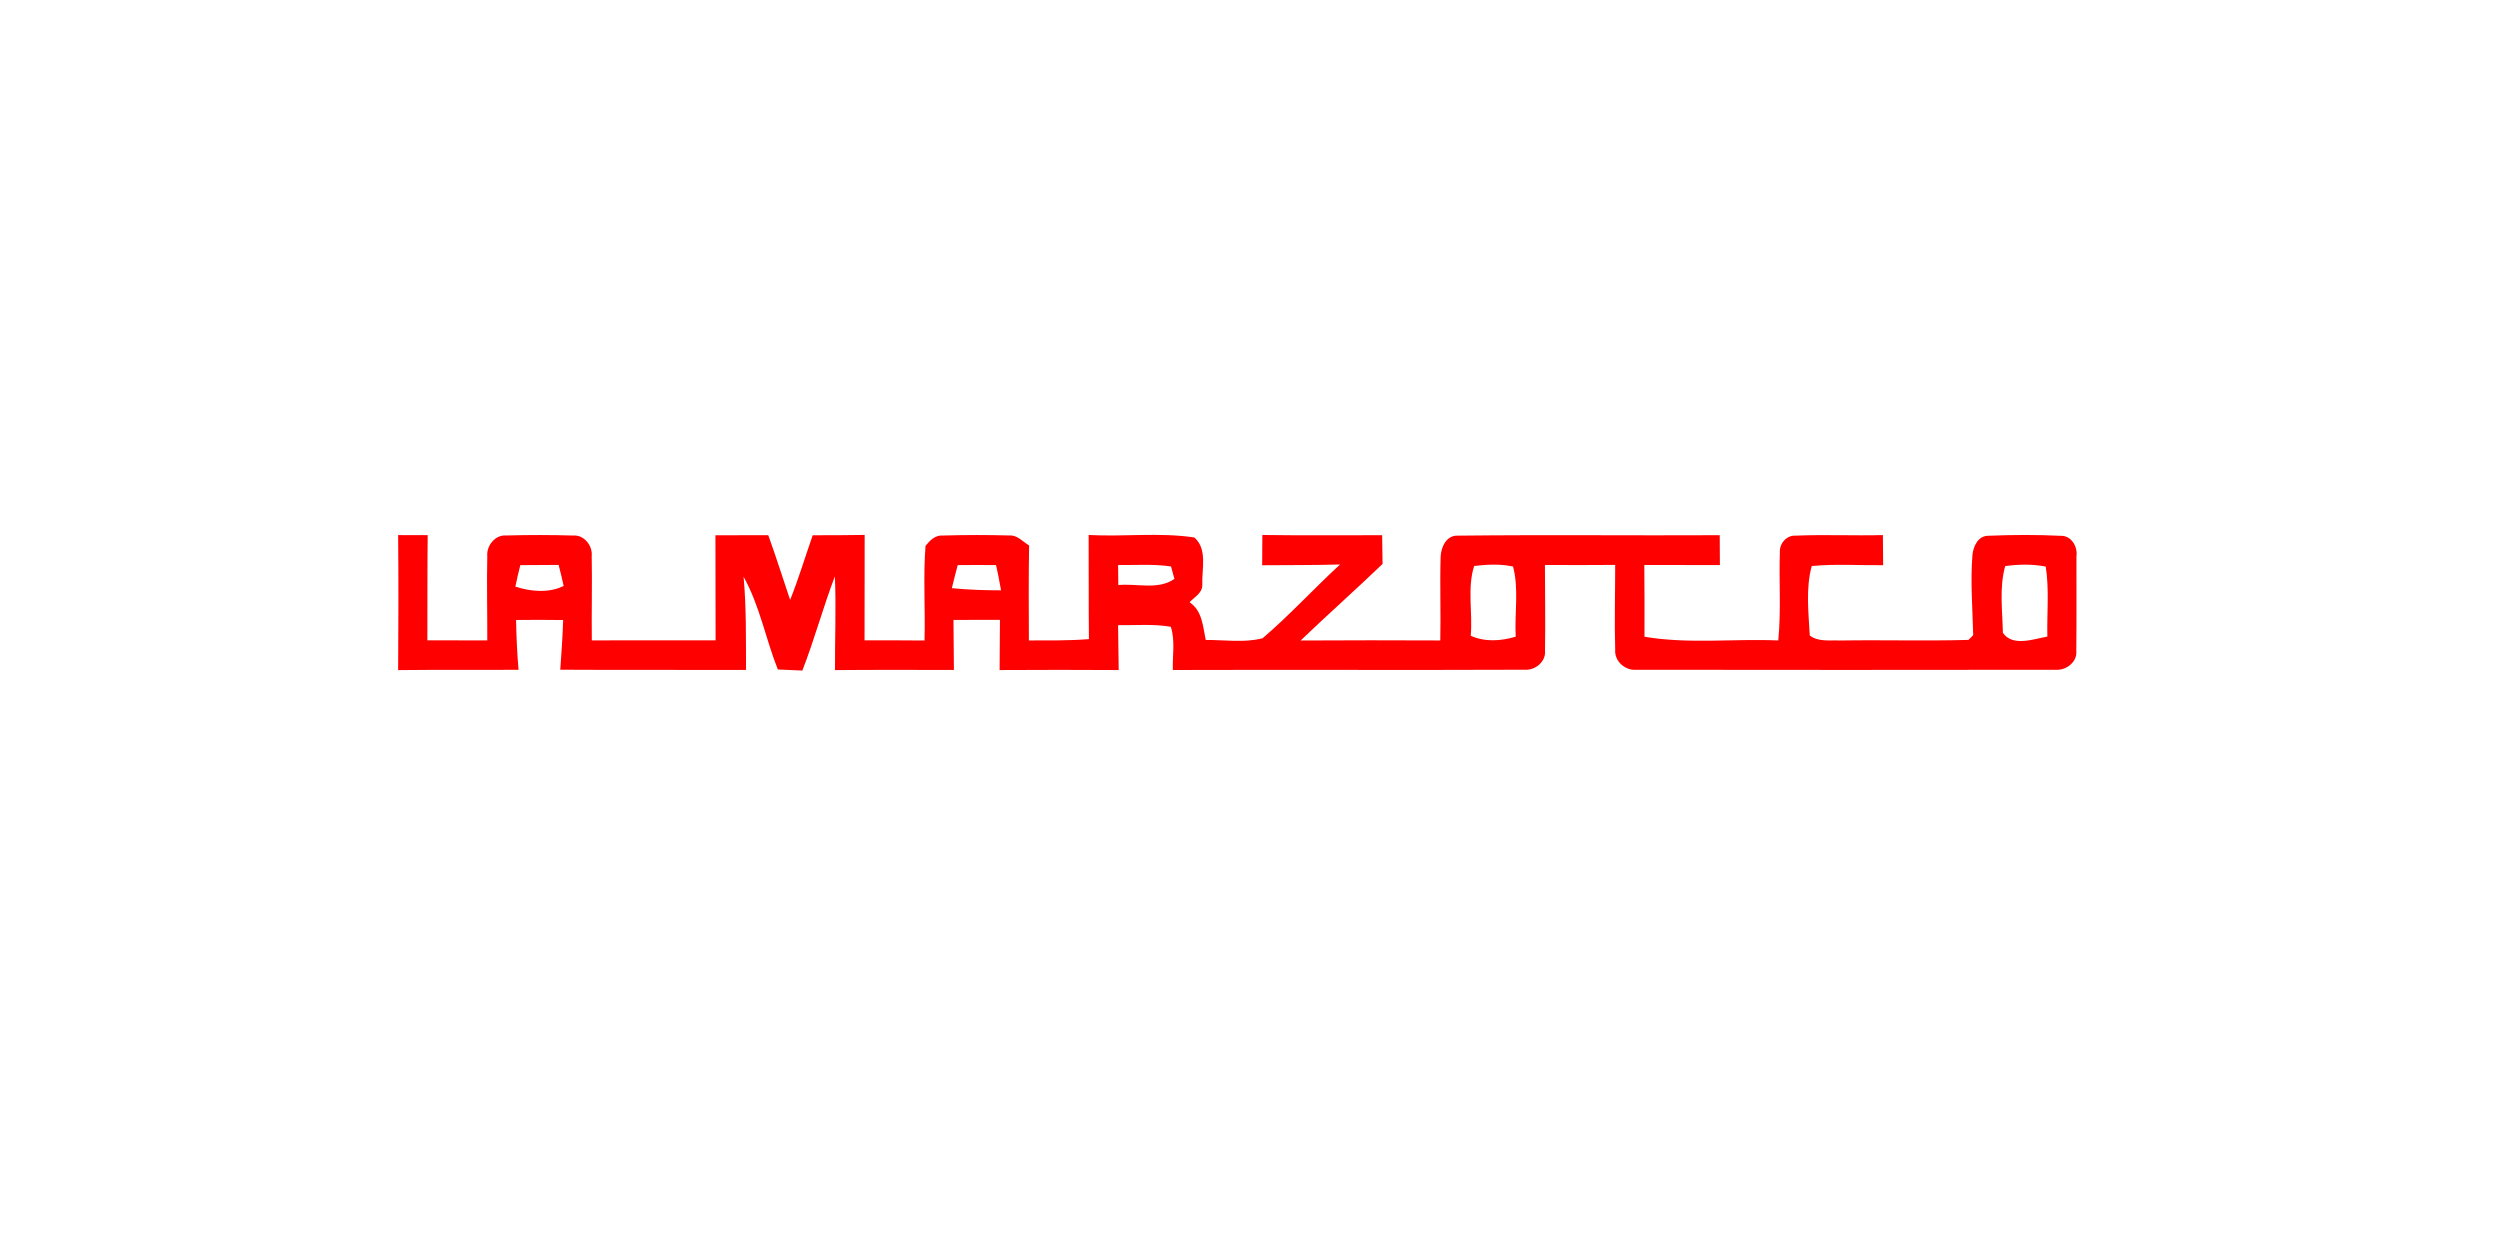<?xml version="1.0" encoding="UTF-8" standalone="no"?>
<!DOCTYPE svg PUBLIC "-//W3C//DTD SVG 1.1//EN" "http://www.w3.org/Graphics/SVG/1.1/DTD/svg11.dtd">
<svg width="100%" height="100%" viewBox="0 0 300 150" version="1.1" xmlns="http://www.w3.org/2000/svg" xmlns:xlink="http://www.w3.org/1999/xlink" xml:space="preserve" xmlns:serif="http://www.serif.com/" style="fill-rule:evenodd;clip-rule:evenodd;stroke-linejoin:round;stroke-miterlimit:2;">
    <g transform="matrix(0.664,0,0,0.664,26.237,5.673)">
        <path d="M32.44,88.16C34.22,88.16 36,88.17 37.78,88.17C37.7,94.51 37.75,100.85 37.72,107.18C41.33,107.17 44.94,107.18 48.55,107.19C48.57,102.11 48.44,97.04 48.55,91.97C48.38,90.07 49.99,88.06 51.98,88.23C56,88.12 60.03,88.12 64.05,88.24C66.02,88.07 67.61,90.06 67.42,91.94C67.52,97.02 67.38,102.11 67.44,107.19C74.9,107.16 82.35,107.18 89.81,107.18C89.79,100.85 89.8,94.52 89.78,88.19C92.96,88.19 96.15,88.19 99.33,88.18C100.73,92.04 101.96,95.97 103.28,99.87C104.82,96.04 106,92.08 107.36,88.19C110.49,88.18 113.62,88.19 116.75,88.13C116.74,94.48 116.75,100.83 116.73,107.18C120.34,107.18 123.95,107.17 127.57,107.21C127.73,101.51 127.31,95.78 127.75,90.1C128.54,89.13 129.53,88.11 130.91,88.24C134.94,88.12 138.98,88.12 143.01,88.23C144.4,88.18 145.35,89.38 146.47,90.03C146.37,95.75 146.4,101.48 146.43,107.2C150.05,107.19 153.67,107.25 157.28,106.96C157.21,100.69 157.27,94.42 157.23,88.14C163.59,88.49 170.04,87.64 176.33,88.59C178.76,90.72 177.65,94.32 177.77,97.14C177.83,98.62 176.33,99.35 175.47,100.3C177.79,101.86 177.86,104.63 178.39,107.11C181.78,107.09 185.38,107.66 188.67,106.8C193.56,102.63 197.92,97.83 202.67,93.47C197.97,93.61 193.28,93.57 188.59,93.61C188.6,91.78 188.61,89.96 188.62,88.14C195.83,88.24 203.05,88.18 210.27,88.18C210.29,89.91 210.31,91.64 210.35,93.37C205.48,98.05 200.42,102.53 195.54,107.21C203.95,107.16 212.37,107.16 220.78,107.2C220.89,102.17 220.69,97.15 220.84,92.12C220.9,90.35 221.87,88.15 223.97,88.26C239.73,88.08 255.51,88.26 271.28,88.18C271.28,89.98 271.29,91.78 271.31,93.58C266.75,93.58 262.2,93.58 257.65,93.56C257.71,97.88 257.68,102.2 257.68,106.53C265.66,107.88 273.81,106.85 281.86,107.2C282.39,101.87 281.97,96.51 282.15,91.18C282.09,89.63 283.4,88.16 285,88.26C290.25,88.04 295.51,88.29 300.77,88.16C300.77,89.97 300.79,91.79 300.81,93.6C296.51,93.65 292.19,93.34 287.91,93.75C286.8,97.79 287.34,102.16 287.55,106.3C289.11,107.5 291.15,107.12 292.98,107.21C300.73,107.08 308.49,107.32 316.24,107.1C316.45,106.89 316.88,106.46 317.09,106.24C316.97,101.42 316.57,96.59 316.95,91.78C317.09,90.19 317.99,88.25 319.85,88.28C324.21,88.1 328.59,88.08 332.94,88.29C334.82,88.24 336,90.26 335.75,91.97C335.73,97.68 335.79,103.39 335.72,109.09C335.93,111.08 333.89,112.64 332.02,112.5C306.74,112.54 281.45,112.53 256.17,112.5C254.2,112.67 252.23,110.94 252.39,108.91C252.24,103.79 252.39,98.67 252.39,93.55C248.16,93.58 243.92,93.59 239.69,93.56C239.69,98.72 239.8,103.89 239.7,109.06C239.91,111 237.95,112.62 236.09,112.49C214.88,112.58 193.66,112.47 172.45,112.54C172.36,109.95 172.9,107.25 172.08,104.73C168.93,104.19 165.72,104.48 162.55,104.44C162.59,107.14 162.62,109.85 162.66,112.55C155.48,112.5 148.31,112.51 141.14,112.55C141.16,109.52 141.18,106.5 141.2,103.48C138.4,103.48 135.6,103.48 132.8,103.49C132.83,106.5 132.85,109.52 132.88,112.53C125.71,112.53 118.55,112.49 111.39,112.56C111.36,106.91 111.61,101.26 111.37,95.61C109.23,101.23 107.67,107.04 105.49,112.64C104.01,112.58 102.53,112.51 101.06,112.45C98.86,106.92 97.79,100.91 94.87,95.69C95.38,101.29 95.28,106.92 95.31,112.53C84.12,112.49 72.93,112.56 61.74,112.49C61.95,109.5 62.17,106.51 62.26,103.51C59.42,103.47 56.59,103.47 53.75,103.5C53.81,106.51 53.94,109.51 54.2,112.5C46.94,112.56 39.69,112.47 32.44,112.56C32.5,104.43 32.51,96.29 32.44,88.16M53.63,97.47C56.37,98.38 59.71,98.67 62.35,97.35C62.08,96.08 61.78,94.81 61.44,93.55C59.13,93.55 56.83,93.56 54.52,93.59C54.19,94.87 53.89,96.16 53.63,97.47M132.51,97.75C135.46,98.04 138.43,98.15 141.4,98.14C141.13,96.61 140.84,95.09 140.5,93.58C138.19,93.56 135.88,93.56 133.57,93.58C133.19,94.97 132.84,96.36 132.51,97.75M162.55,93.56C162.56,94.47 162.58,96.28 162.59,97.19C165.94,96.86 169.78,98.13 172.73,96.08C172.58,95.52 172.27,94.39 172.12,93.83C168.95,93.35 165.74,93.62 162.55,93.56M226.28,106.35C228.87,107.52 231.75,107.31 234.41,106.52C234.18,102.31 235.01,97.93 233.93,93.84C231.62,93.35 229.23,93.46 226.9,93.74C225.61,97.77 226.66,102.18 226.28,106.35M322.87,93.76C321.78,97.64 322.38,101.82 322.45,105.81C324.17,108.37 327.96,106.96 330.49,106.5C330.4,102.29 330.85,98.04 330.2,93.85C327.79,93.38 325.29,93.43 322.87,93.76Z" style="fill:rgb(254,0,0);fill-rule:nonzero;"/>
    </g>
</svg>
